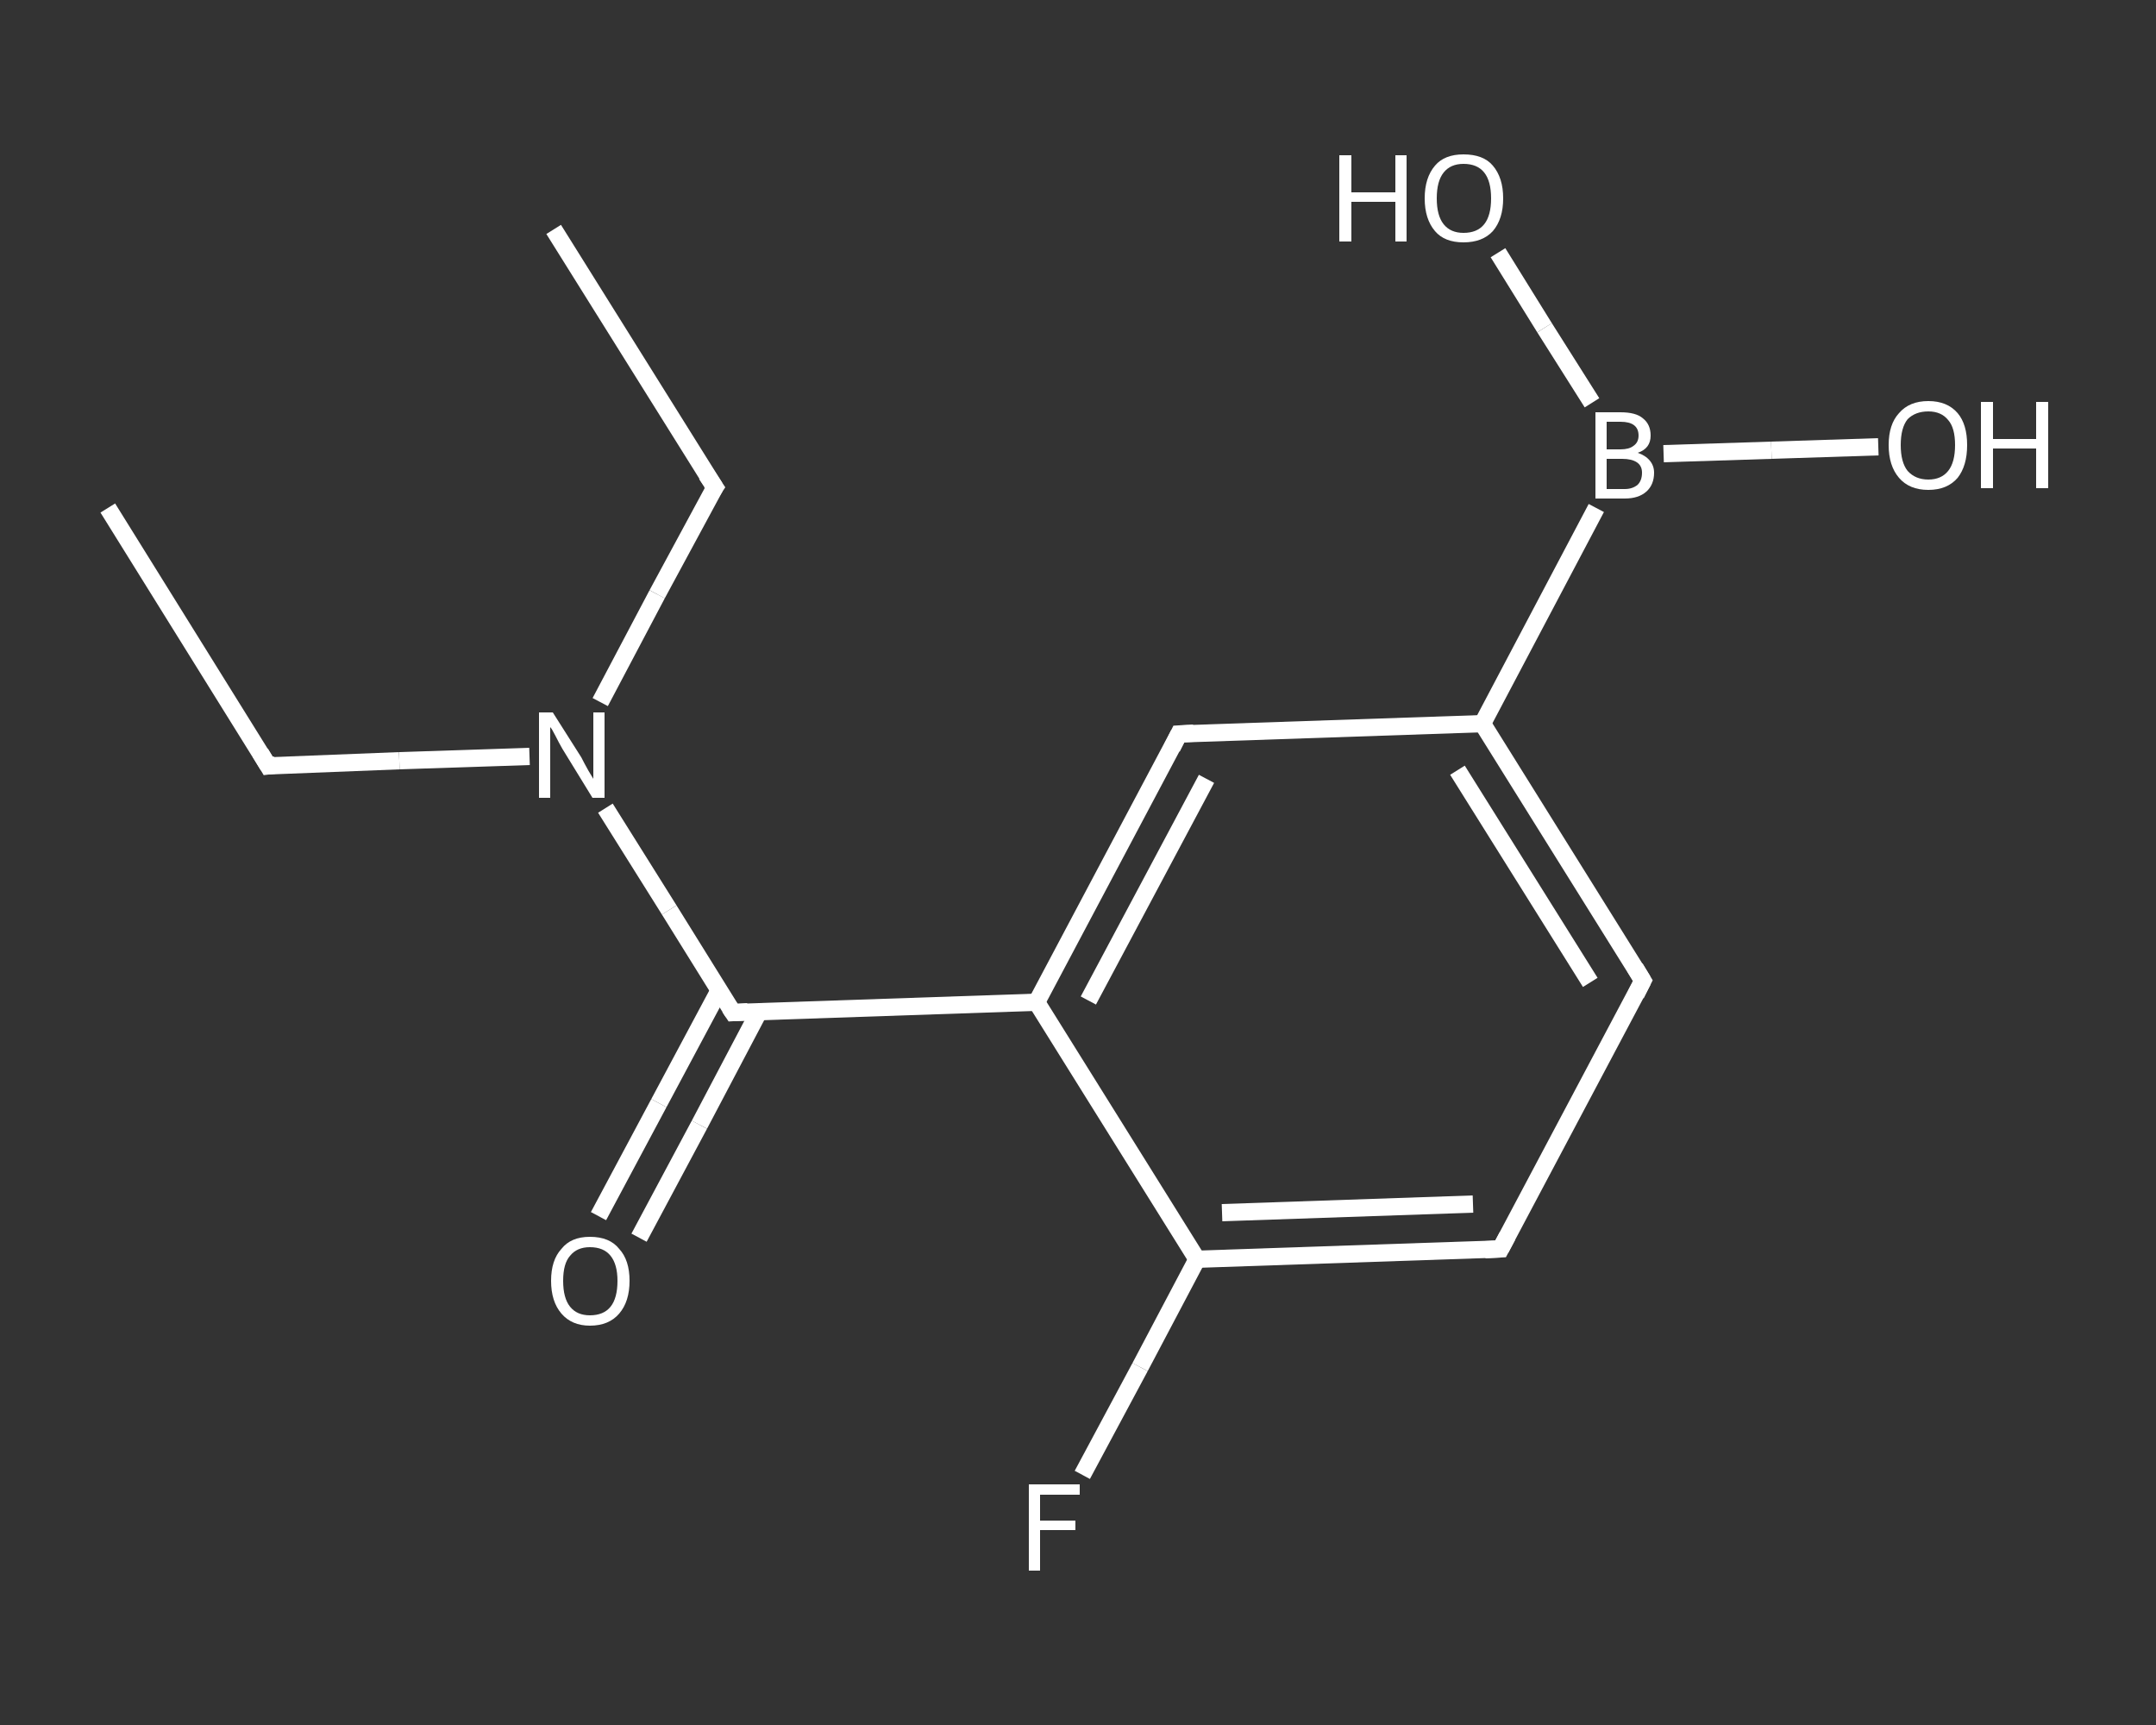 <?xml version='1.0' encoding='iso-8859-1'?>
<svg version='1.1' baseProfile='full'
              xmlns='http://www.w3.org/2000/svg'
                      xmlns:rdkit='http://www.rdkit.org/xml'
                      xmlns:xlink='http://www.w3.org/1999/xlink'
                  xml:space='preserve'
width='250px' height='200px' viewBox='0 0 250 200'>
<rect x="0" y="0" width="250" height="200" fill="#333333" stroke="none"/>
<!-- END OF HEADER -->
<rect style='opacity:1.0;fill:transparent;stroke:none' width='250.0' height='200.0' x='0.0' y='0.0'> </rect>
<path class='bond-0 atom-0 atom-1' d='M 12.5,58.9 L 31.1,88.8' style='fill:none;fill-rule:evenodd;stroke:#FFFFFF;stroke-width:2.0px;stroke-linecap:butt;stroke-linejoin:miter;stroke-opacity:1' />
<path class='bond-1 atom-1 atom-2' d='M 31.1,88.8 L 46.3,88.2' style='fill:none;fill-rule:evenodd;stroke:#FFFFFF;stroke-width:2.0px;stroke-linecap:butt;stroke-linejoin:miter;stroke-opacity:1' />
<path class='bond-1 atom-1 atom-2' d='M 46.3,88.2 L 61.4,87.7' style='fill:none;fill-rule:evenodd;stroke:#FFFFFF;stroke-width:2.0px;stroke-linecap:butt;stroke-linejoin:miter;stroke-opacity:1' />
<path class='bond-2 atom-2 atom-3' d='M 69.6,81.4 L 76.2,68.9' style='fill:none;fill-rule:evenodd;stroke:#FFFFFF;stroke-width:2.0px;stroke-linecap:butt;stroke-linejoin:miter;stroke-opacity:1' />
<path class='bond-2 atom-2 atom-3' d='M 76.2,68.9 L 82.9,56.5' style='fill:none;fill-rule:evenodd;stroke:#FFFFFF;stroke-width:2.0px;stroke-linecap:butt;stroke-linejoin:miter;stroke-opacity:1' />
<path class='bond-3 atom-3 atom-4' d='M 82.9,56.5 L 64.2,26.6' style='fill:none;fill-rule:evenodd;stroke:#FFFFFF;stroke-width:2.0px;stroke-linecap:butt;stroke-linejoin:miter;stroke-opacity:1' />
<path class='bond-4 atom-2 atom-5' d='M 70.2,93.7 L 77.6,105.5' style='fill:none;fill-rule:evenodd;stroke:#FFFFFF;stroke-width:2.0px;stroke-linecap:butt;stroke-linejoin:miter;stroke-opacity:1' />
<path class='bond-4 atom-2 atom-5' d='M 77.6,105.5 L 85.0,117.4' style='fill:none;fill-rule:evenodd;stroke:#FFFFFF;stroke-width:2.0px;stroke-linecap:butt;stroke-linejoin:miter;stroke-opacity:1' />
<path class='bond-5 atom-5 atom-6' d='M 83.4,114.8 L 76.4,127.9' style='fill:none;fill-rule:evenodd;stroke:#FFFFFF;stroke-width:2.0px;stroke-linecap:butt;stroke-linejoin:miter;stroke-opacity:1' />
<path class='bond-5 atom-5 atom-6' d='M 76.4,127.9 L 69.4,141.0' style='fill:none;fill-rule:evenodd;stroke:#FFFFFF;stroke-width:2.0px;stroke-linecap:butt;stroke-linejoin:miter;stroke-opacity:1' />
<path class='bond-5 atom-5 atom-6' d='M 88.0,117.3 L 81.1,130.4' style='fill:none;fill-rule:evenodd;stroke:#FFFFFF;stroke-width:2.0px;stroke-linecap:butt;stroke-linejoin:miter;stroke-opacity:1' />
<path class='bond-5 atom-5 atom-6' d='M 81.1,130.4 L 74.1,143.5' style='fill:none;fill-rule:evenodd;stroke:#FFFFFF;stroke-width:2.0px;stroke-linecap:butt;stroke-linejoin:miter;stroke-opacity:1' />
<path class='bond-6 atom-5 atom-7' d='M 85.0,117.4 L 120.2,116.2' style='fill:none;fill-rule:evenodd;stroke:#FFFFFF;stroke-width:2.0px;stroke-linecap:butt;stroke-linejoin:miter;stroke-opacity:1' />
<path class='bond-7 atom-7 atom-8' d='M 120.2,116.2 L 136.7,85.1' style='fill:none;fill-rule:evenodd;stroke:#FFFFFF;stroke-width:2.0px;stroke-linecap:butt;stroke-linejoin:miter;stroke-opacity:1' />
<path class='bond-7 atom-7 atom-8' d='M 126.2,116.0 L 139.9,90.3' style='fill:none;fill-rule:evenodd;stroke:#FFFFFF;stroke-width:2.0px;stroke-linecap:butt;stroke-linejoin:miter;stroke-opacity:1' />
<path class='bond-8 atom-8 atom-9' d='M 136.7,85.1 L 171.9,83.9' style='fill:none;fill-rule:evenodd;stroke:#FFFFFF;stroke-width:2.0px;stroke-linecap:butt;stroke-linejoin:miter;stroke-opacity:1' />
<path class='bond-9 atom-9 atom-10' d='M 171.9,83.9 L 185.1,58.9' style='fill:none;fill-rule:evenodd;stroke:#FFFFFF;stroke-width:2.0px;stroke-linecap:butt;stroke-linejoin:miter;stroke-opacity:1' />
<path class='bond-10 atom-10 atom-11' d='M 192.9,52.6 L 205.4,52.2' style='fill:none;fill-rule:evenodd;stroke:#FFFFFF;stroke-width:2.0px;stroke-linecap:butt;stroke-linejoin:miter;stroke-opacity:1' />
<path class='bond-10 atom-10 atom-11' d='M 205.4,52.2 L 217.8,51.8' style='fill:none;fill-rule:evenodd;stroke:#FFFFFF;stroke-width:2.0px;stroke-linecap:butt;stroke-linejoin:miter;stroke-opacity:1' />
<path class='bond-11 atom-10 atom-12' d='M 184.6,46.7 L 179.1,38.0' style='fill:none;fill-rule:evenodd;stroke:#FFFFFF;stroke-width:2.0px;stroke-linecap:butt;stroke-linejoin:miter;stroke-opacity:1' />
<path class='bond-11 atom-10 atom-12' d='M 179.1,38.0 L 173.7,29.3' style='fill:none;fill-rule:evenodd;stroke:#FFFFFF;stroke-width:2.0px;stroke-linecap:butt;stroke-linejoin:miter;stroke-opacity:1' />
<path class='bond-12 atom-9 atom-13' d='M 171.9,83.9 L 190.5,113.7' style='fill:none;fill-rule:evenodd;stroke:#FFFFFF;stroke-width:2.0px;stroke-linecap:butt;stroke-linejoin:miter;stroke-opacity:1' />
<path class='bond-12 atom-9 atom-13' d='M 169.0,89.3 L 184.4,113.9' style='fill:none;fill-rule:evenodd;stroke:#FFFFFF;stroke-width:2.0px;stroke-linecap:butt;stroke-linejoin:miter;stroke-opacity:1' />
<path class='bond-13 atom-13 atom-14' d='M 190.5,113.7 L 174.0,144.8' style='fill:none;fill-rule:evenodd;stroke:#FFFFFF;stroke-width:2.0px;stroke-linecap:butt;stroke-linejoin:miter;stroke-opacity:1' />
<path class='bond-14 atom-14 atom-15' d='M 174.0,144.8 L 138.8,146.0' style='fill:none;fill-rule:evenodd;stroke:#FFFFFF;stroke-width:2.0px;stroke-linecap:butt;stroke-linejoin:miter;stroke-opacity:1' />
<path class='bond-14 atom-14 atom-15' d='M 170.8,139.6 L 141.7,140.6' style='fill:none;fill-rule:evenodd;stroke:#FFFFFF;stroke-width:2.0px;stroke-linecap:butt;stroke-linejoin:miter;stroke-opacity:1' />
<path class='bond-15 atom-15 atom-16' d='M 138.8,146.0 L 132.2,158.5' style='fill:none;fill-rule:evenodd;stroke:#FFFFFF;stroke-width:2.0px;stroke-linecap:butt;stroke-linejoin:miter;stroke-opacity:1' />
<path class='bond-15 atom-15 atom-16' d='M 132.2,158.5 L 125.5,171.0' style='fill:none;fill-rule:evenodd;stroke:#FFFFFF;stroke-width:2.0px;stroke-linecap:butt;stroke-linejoin:miter;stroke-opacity:1' />
<path class='bond-16 atom-15 atom-7' d='M 138.8,146.0 L 120.2,116.2' style='fill:none;fill-rule:evenodd;stroke:#FFFFFF;stroke-width:2.0px;stroke-linecap:butt;stroke-linejoin:miter;stroke-opacity:1' />
<path d='M 30.2,87.3 L 31.1,88.8 L 31.9,88.7' style='fill:none;stroke:#FFFFFF;stroke-width:2.0px;stroke-linecap:butt;stroke-linejoin:miter;stroke-opacity:1;' />
<path d='M 82.5,57.1 L 82.9,56.5 L 81.9,55.0' style='fill:none;stroke:#FFFFFF;stroke-width:2.0px;stroke-linecap:butt;stroke-linejoin:miter;stroke-opacity:1;' />
<path d='M 84.6,116.8 L 85.0,117.4 L 86.7,117.3' style='fill:none;stroke:#FFFFFF;stroke-width:2.0px;stroke-linecap:butt;stroke-linejoin:miter;stroke-opacity:1;' />
<path d='M 135.9,86.7 L 136.7,85.1 L 138.4,85.0' style='fill:none;stroke:#FFFFFF;stroke-width:2.0px;stroke-linecap:butt;stroke-linejoin:miter;stroke-opacity:1;' />
<path d='M 189.6,112.2 L 190.5,113.7 L 189.7,115.3' style='fill:none;stroke:#FFFFFF;stroke-width:2.0px;stroke-linecap:butt;stroke-linejoin:miter;stroke-opacity:1;' />
<path d='M 174.8,143.3 L 174.0,144.8 L 172.2,144.9' style='fill:none;stroke:#FFFFFF;stroke-width:2.0px;stroke-linecap:butt;stroke-linejoin:miter;stroke-opacity:1;' />
<path class='atom-2' d='M 64.1 82.6
L 67.4 87.8
Q 67.7 88.4, 68.2 89.3
Q 68.8 90.3, 68.8 90.3
L 68.8 82.6
L 70.1 82.6
L 70.1 92.5
L 68.7 92.5
L 65.2 86.8
Q 64.8 86.1, 64.4 85.3
Q 64.0 84.5, 63.8 84.3
L 63.8 92.5
L 62.5 92.5
L 62.5 82.6
L 64.1 82.6
' fill='#FFFFFF'/>
<path class='atom-6' d='M 63.9 148.5
Q 63.9 146.1, 65.1 144.8
Q 66.2 143.4, 68.4 143.4
Q 70.7 143.4, 71.8 144.8
Q 73.0 146.1, 73.0 148.5
Q 73.0 150.9, 71.8 152.3
Q 70.6 153.7, 68.4 153.7
Q 66.3 153.7, 65.1 152.3
Q 63.9 150.9, 63.9 148.5
M 68.4 152.5
Q 70.0 152.5, 70.8 151.5
Q 71.6 150.5, 71.6 148.5
Q 71.6 146.6, 70.8 145.6
Q 70.0 144.6, 68.4 144.6
Q 66.9 144.6, 66.1 145.6
Q 65.3 146.5, 65.3 148.5
Q 65.3 150.5, 66.1 151.5
Q 66.9 152.5, 68.4 152.5
' fill='#FFFFFF'/>
<path class='atom-10' d='M 189.9 52.5
Q 190.8 52.8, 191.3 53.4
Q 191.8 54.0, 191.8 54.8
Q 191.8 56.2, 190.9 57.0
Q 190.0 57.8, 188.4 57.8
L 185.0 57.8
L 185.0 47.8
L 187.9 47.8
Q 189.7 47.8, 190.5 48.5
Q 191.4 49.2, 191.4 50.5
Q 191.4 52.0, 189.9 52.5
M 186.3 48.9
L 186.3 52.1
L 187.9 52.1
Q 188.9 52.1, 189.4 51.7
Q 190.0 51.3, 190.0 50.5
Q 190.0 48.9, 187.9 48.9
L 186.3 48.9
M 188.4 56.7
Q 189.3 56.7, 189.9 56.2
Q 190.4 55.7, 190.4 54.8
Q 190.4 54.0, 189.8 53.6
Q 189.2 53.2, 188.1 53.2
L 186.3 53.2
L 186.3 56.7
L 188.4 56.7
' fill='#FFFFFF'/>
<path class='atom-11' d='M 219.0 51.6
Q 219.0 49.2, 220.2 47.9
Q 221.4 46.5, 223.6 46.5
Q 225.8 46.5, 227.0 47.9
Q 228.1 49.2, 228.1 51.6
Q 228.1 54.0, 227.0 55.4
Q 225.8 56.8, 223.6 56.8
Q 221.4 56.8, 220.2 55.4
Q 219.0 54.0, 219.0 51.6
M 223.6 55.6
Q 225.1 55.6, 225.9 54.6
Q 226.7 53.6, 226.7 51.6
Q 226.7 49.6, 225.9 48.7
Q 225.1 47.7, 223.6 47.7
Q 222.1 47.7, 221.2 48.6
Q 220.4 49.6, 220.4 51.6
Q 220.4 53.6, 221.2 54.6
Q 222.1 55.6, 223.6 55.6
' fill='#FFFFFF'/>
<path class='atom-11' d='M 229.7 46.6
L 231.1 46.6
L 231.1 50.9
L 236.1 50.9
L 236.1 46.6
L 237.5 46.6
L 237.5 56.6
L 236.1 56.6
L 236.1 52.0
L 231.1 52.0
L 231.1 56.6
L 229.7 56.6
L 229.7 46.6
' fill='#FFFFFF'/>
<path class='atom-12' d='M 155.3 18.0
L 156.7 18.0
L 156.7 22.3
L 161.8 22.3
L 161.8 18.0
L 163.1 18.0
L 163.1 28.0
L 161.8 28.0
L 161.8 23.4
L 156.7 23.4
L 156.7 28.0
L 155.3 28.0
L 155.3 18.0
' fill='#FFFFFF'/>
<path class='atom-12' d='M 165.2 23.0
Q 165.2 20.6, 166.4 19.2
Q 167.5 17.9, 169.7 17.9
Q 172.0 17.9, 173.1 19.2
Q 174.3 20.6, 174.3 23.0
Q 174.3 25.4, 173.1 26.8
Q 171.9 28.1, 169.7 28.1
Q 167.5 28.1, 166.4 26.8
Q 165.2 25.4, 165.2 23.0
M 169.7 27.0
Q 171.3 27.0, 172.1 26.0
Q 172.9 25.0, 172.9 23.0
Q 172.9 21.0, 172.1 20.0
Q 171.3 19.0, 169.7 19.0
Q 168.2 19.0, 167.4 20.0
Q 166.6 21.0, 166.6 23.0
Q 166.6 25.0, 167.4 26.0
Q 168.2 27.0, 169.7 27.0
' fill='#FFFFFF'/>
<path class='atom-16' d='M 119.3 172.1
L 125.2 172.1
L 125.2 173.3
L 120.6 173.3
L 120.6 176.3
L 124.7 176.3
L 124.7 177.4
L 120.6 177.4
L 120.6 182.1
L 119.3 182.1
L 119.3 172.1
' fill='#FFFFFF'/>
</svg>
